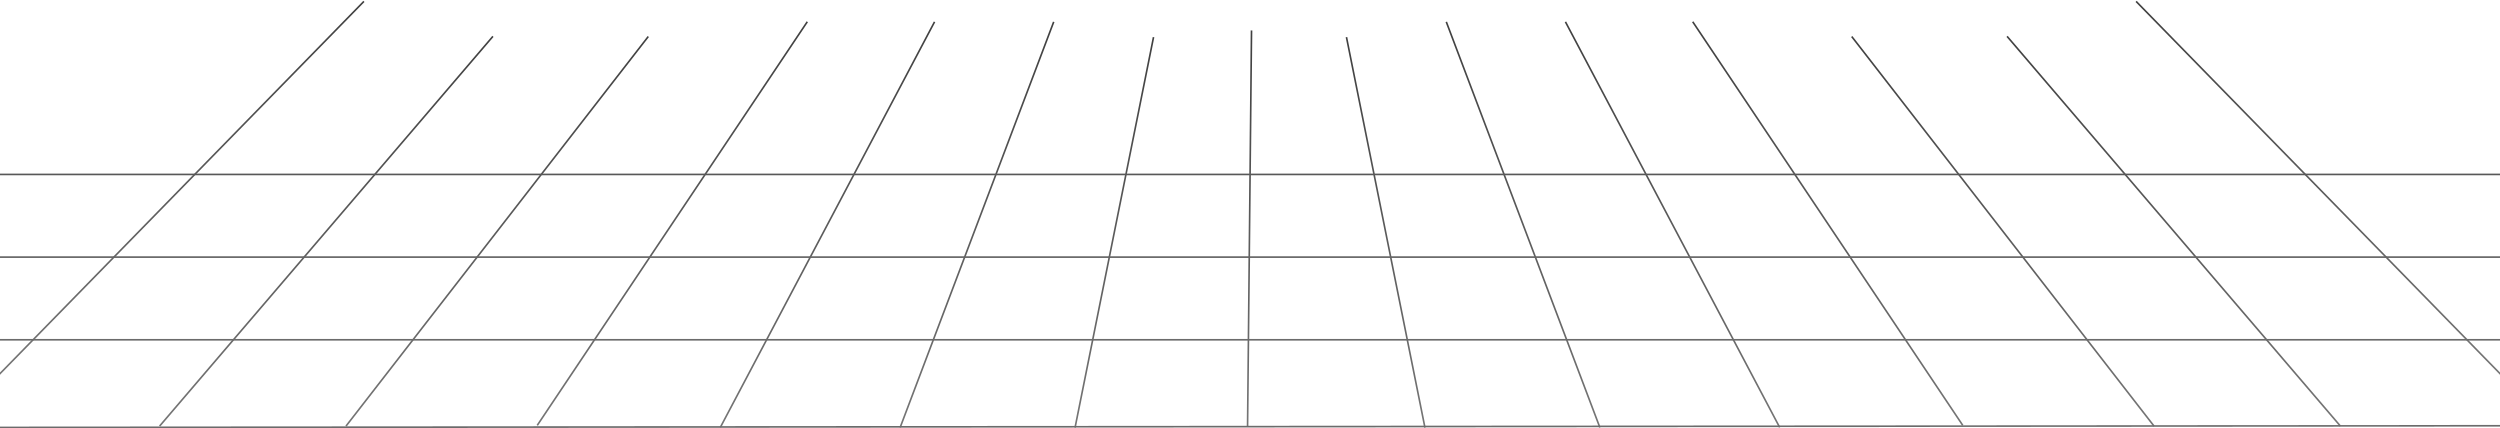 <svg width="1512" height="259" viewBox="0 0 1512 259" fill="none" xmlns="http://www.w3.org/2000/svg">
<g opacity="0.75">
<line y1="-0.5" x2="315.36" y2="-0.5" transform="matrix(0.699 -0.715 0.699 0.715 0 226.68)" stroke="url(#paint0_linear_7_4551)"/>
<line y1="-0.5" x2="315.36" y2="-0.5" transform="matrix(-0.699 -0.715 -0.699 0.715 1512 226.68)" stroke="url(#paint1_linear_7_4551)"/>
<line y1="-0.5" x2="310.127" y2="-0.5" transform="matrix(0.65 -0.76 0.745 0.667 96.91 258.019)" stroke="url(#paint2_linear_7_4551)"/>
<line y1="-0.5" x2="310.127" y2="-0.5" transform="matrix(-0.65 -0.76 -0.745 0.667 1415.09 258.019)" stroke="url(#paint3_linear_7_4551)"/>
<line y1="-0.5" x2="298.247" y2="-0.5" transform="matrix(0.613 -0.79 0.776 0.63 209.643 258.019)" stroke="url(#paint4_linear_7_4551)"/>
<line y1="-0.5" x2="298.247" y2="-0.5" transform="matrix(-0.613 -0.79 -0.776 0.63 1302.36 258.019)" stroke="url(#paint5_linear_7_4551)"/>
<line y1="-0.5" x2="293.737" y2="-0.5" transform="matrix(0.556 -0.831 0.82 0.573 325.342 257.536)" stroke="url(#paint6_linear_7_4551)"/>
<line y1="-0.5" x2="293.737" y2="-0.5" transform="matrix(-0.556 -0.831 -0.82 0.573 1186.66 257.536)" stroke="url(#paint7_linear_7_4551)"/>
<line y1="-0.5" x2="277.437" y2="-0.5" transform="matrix(0.467 -0.884 0.876 0.483 436.097 258.708)" stroke="url(#paint8_linear_7_4551)"/>
<line y1="-0.5" x2="277.437" y2="-0.5" transform="matrix(-0.467 -0.884 -0.876 0.483 1075.9 258.708)" stroke="url(#paint9_linear_7_4551)"/>
<line y1="-0.5" x2="262.355" y2="-0.5" transform="matrix(0.354 -0.935 0.93 0.368 544.874 258.708)" stroke="url(#paint10_linear_7_4551)"/>
<line y1="-0.5" x2="262.355" y2="-0.5" transform="matrix(-0.354 -0.935 -0.93 0.368 967.126 258.708)" stroke="url(#paint11_linear_7_4551)"/>
<line y1="-0.5" x2="240.958" y2="-0.5" transform="matrix(0.197 -0.98 0.979 0.206 650.684 258.708)" stroke="url(#paint12_linear_7_4551)"/>
<line y1="-0.5" x2="240.958" y2="-0.5" transform="matrix(-0.197 -0.98 -0.979 0.206 861.316 258.708)" stroke="url(#paint13_linear_7_4551)"/>
<line y1="-0.5" x2="239.504" y2="-0.5" transform="matrix(0.01 -1 1 0.011 755.023 257.918)" stroke="url(#paint14_linear_7_4551)"/>
<line y1="205.5" x2="1512" y2="205.5" stroke="#3A3A3A"/>
<line x1="-0" y1="258.5" x2="1512" y2="257.5" stroke="#3A3A3A"/>
<line y1="155.5" x2="1512" y2="155.5" stroke="#2F2F2F"/>
<line y1="105.5" x2="1512" y2="105.5" stroke="#202020"/>
</g>
<defs>
<linearGradient id="paint0_linear_7_4551" x1="315.36" y1="0.5" x2="0" y2="0.5" gradientUnits="userSpaceOnUse">
<stop/>
<stop offset="1" stop-color="#474747"/>
</linearGradient>
<linearGradient id="paint1_linear_7_4551" x1="315.36" y1="0.5" x2="0" y2="0.5" gradientUnits="userSpaceOnUse">
<stop/>
<stop offset="1" stop-color="#474747"/>
</linearGradient>
<linearGradient id="paint2_linear_7_4551" x1="310.127" y1="0.5" x2="0" y2="0.5" gradientUnits="userSpaceOnUse">
<stop/>
<stop offset="1" stop-color="#474747"/>
</linearGradient>
<linearGradient id="paint3_linear_7_4551" x1="310.127" y1="0.5" x2="0" y2="0.5" gradientUnits="userSpaceOnUse">
<stop/>
<stop offset="1" stop-color="#474747"/>
</linearGradient>
<linearGradient id="paint4_linear_7_4551" x1="298.247" y1="0.5" x2="0" y2="0.5" gradientUnits="userSpaceOnUse">
<stop/>
<stop offset="1" stop-color="#474747"/>
</linearGradient>
<linearGradient id="paint5_linear_7_4551" x1="298.247" y1="0.5" x2="0" y2="0.5" gradientUnits="userSpaceOnUse">
<stop/>
<stop offset="1" stop-color="#474747"/>
</linearGradient>
<linearGradient id="paint6_linear_7_4551" x1="293.737" y1="0.5" x2="0" y2="0.5" gradientUnits="userSpaceOnUse">
<stop/>
<stop offset="1" stop-color="#474747"/>
</linearGradient>
<linearGradient id="paint7_linear_7_4551" x1="293.737" y1="0.5" x2="0" y2="0.5" gradientUnits="userSpaceOnUse">
<stop/>
<stop offset="1" stop-color="#474747"/>
</linearGradient>
<linearGradient id="paint8_linear_7_4551" x1="277.437" y1="0.5" x2="0" y2="0.5" gradientUnits="userSpaceOnUse">
<stop/>
<stop offset="1" stop-color="#474747"/>
</linearGradient>
<linearGradient id="paint9_linear_7_4551" x1="277.437" y1="0.5" x2="0" y2="0.5" gradientUnits="userSpaceOnUse">
<stop/>
<stop offset="1" stop-color="#474747"/>
</linearGradient>
<linearGradient id="paint10_linear_7_4551" x1="262.355" y1="0.5" x2="0" y2="0.5" gradientUnits="userSpaceOnUse">
<stop/>
<stop offset="1" stop-color="#474747"/>
</linearGradient>
<linearGradient id="paint11_linear_7_4551" x1="262.355" y1="0.5" x2="0" y2="0.5" gradientUnits="userSpaceOnUse">
<stop/>
<stop offset="1" stop-color="#474747"/>
</linearGradient>
<linearGradient id="paint12_linear_7_4551" x1="240.958" y1="0.5" x2="0" y2="0.5" gradientUnits="userSpaceOnUse">
<stop/>
<stop offset="1" stop-color="#474747"/>
</linearGradient>
<linearGradient id="paint13_linear_7_4551" x1="240.958" y1="0.5" x2="0" y2="0.5" gradientUnits="userSpaceOnUse">
<stop/>
<stop offset="1" stop-color="#474747"/>
</linearGradient>
<linearGradient id="paint14_linear_7_4551" x1="239.504" y1="0.5" x2="0" y2="0.5" gradientUnits="userSpaceOnUse">
<stop/>
<stop offset="1" stop-color="#474747"/>
</linearGradient>
</defs>
</svg>
